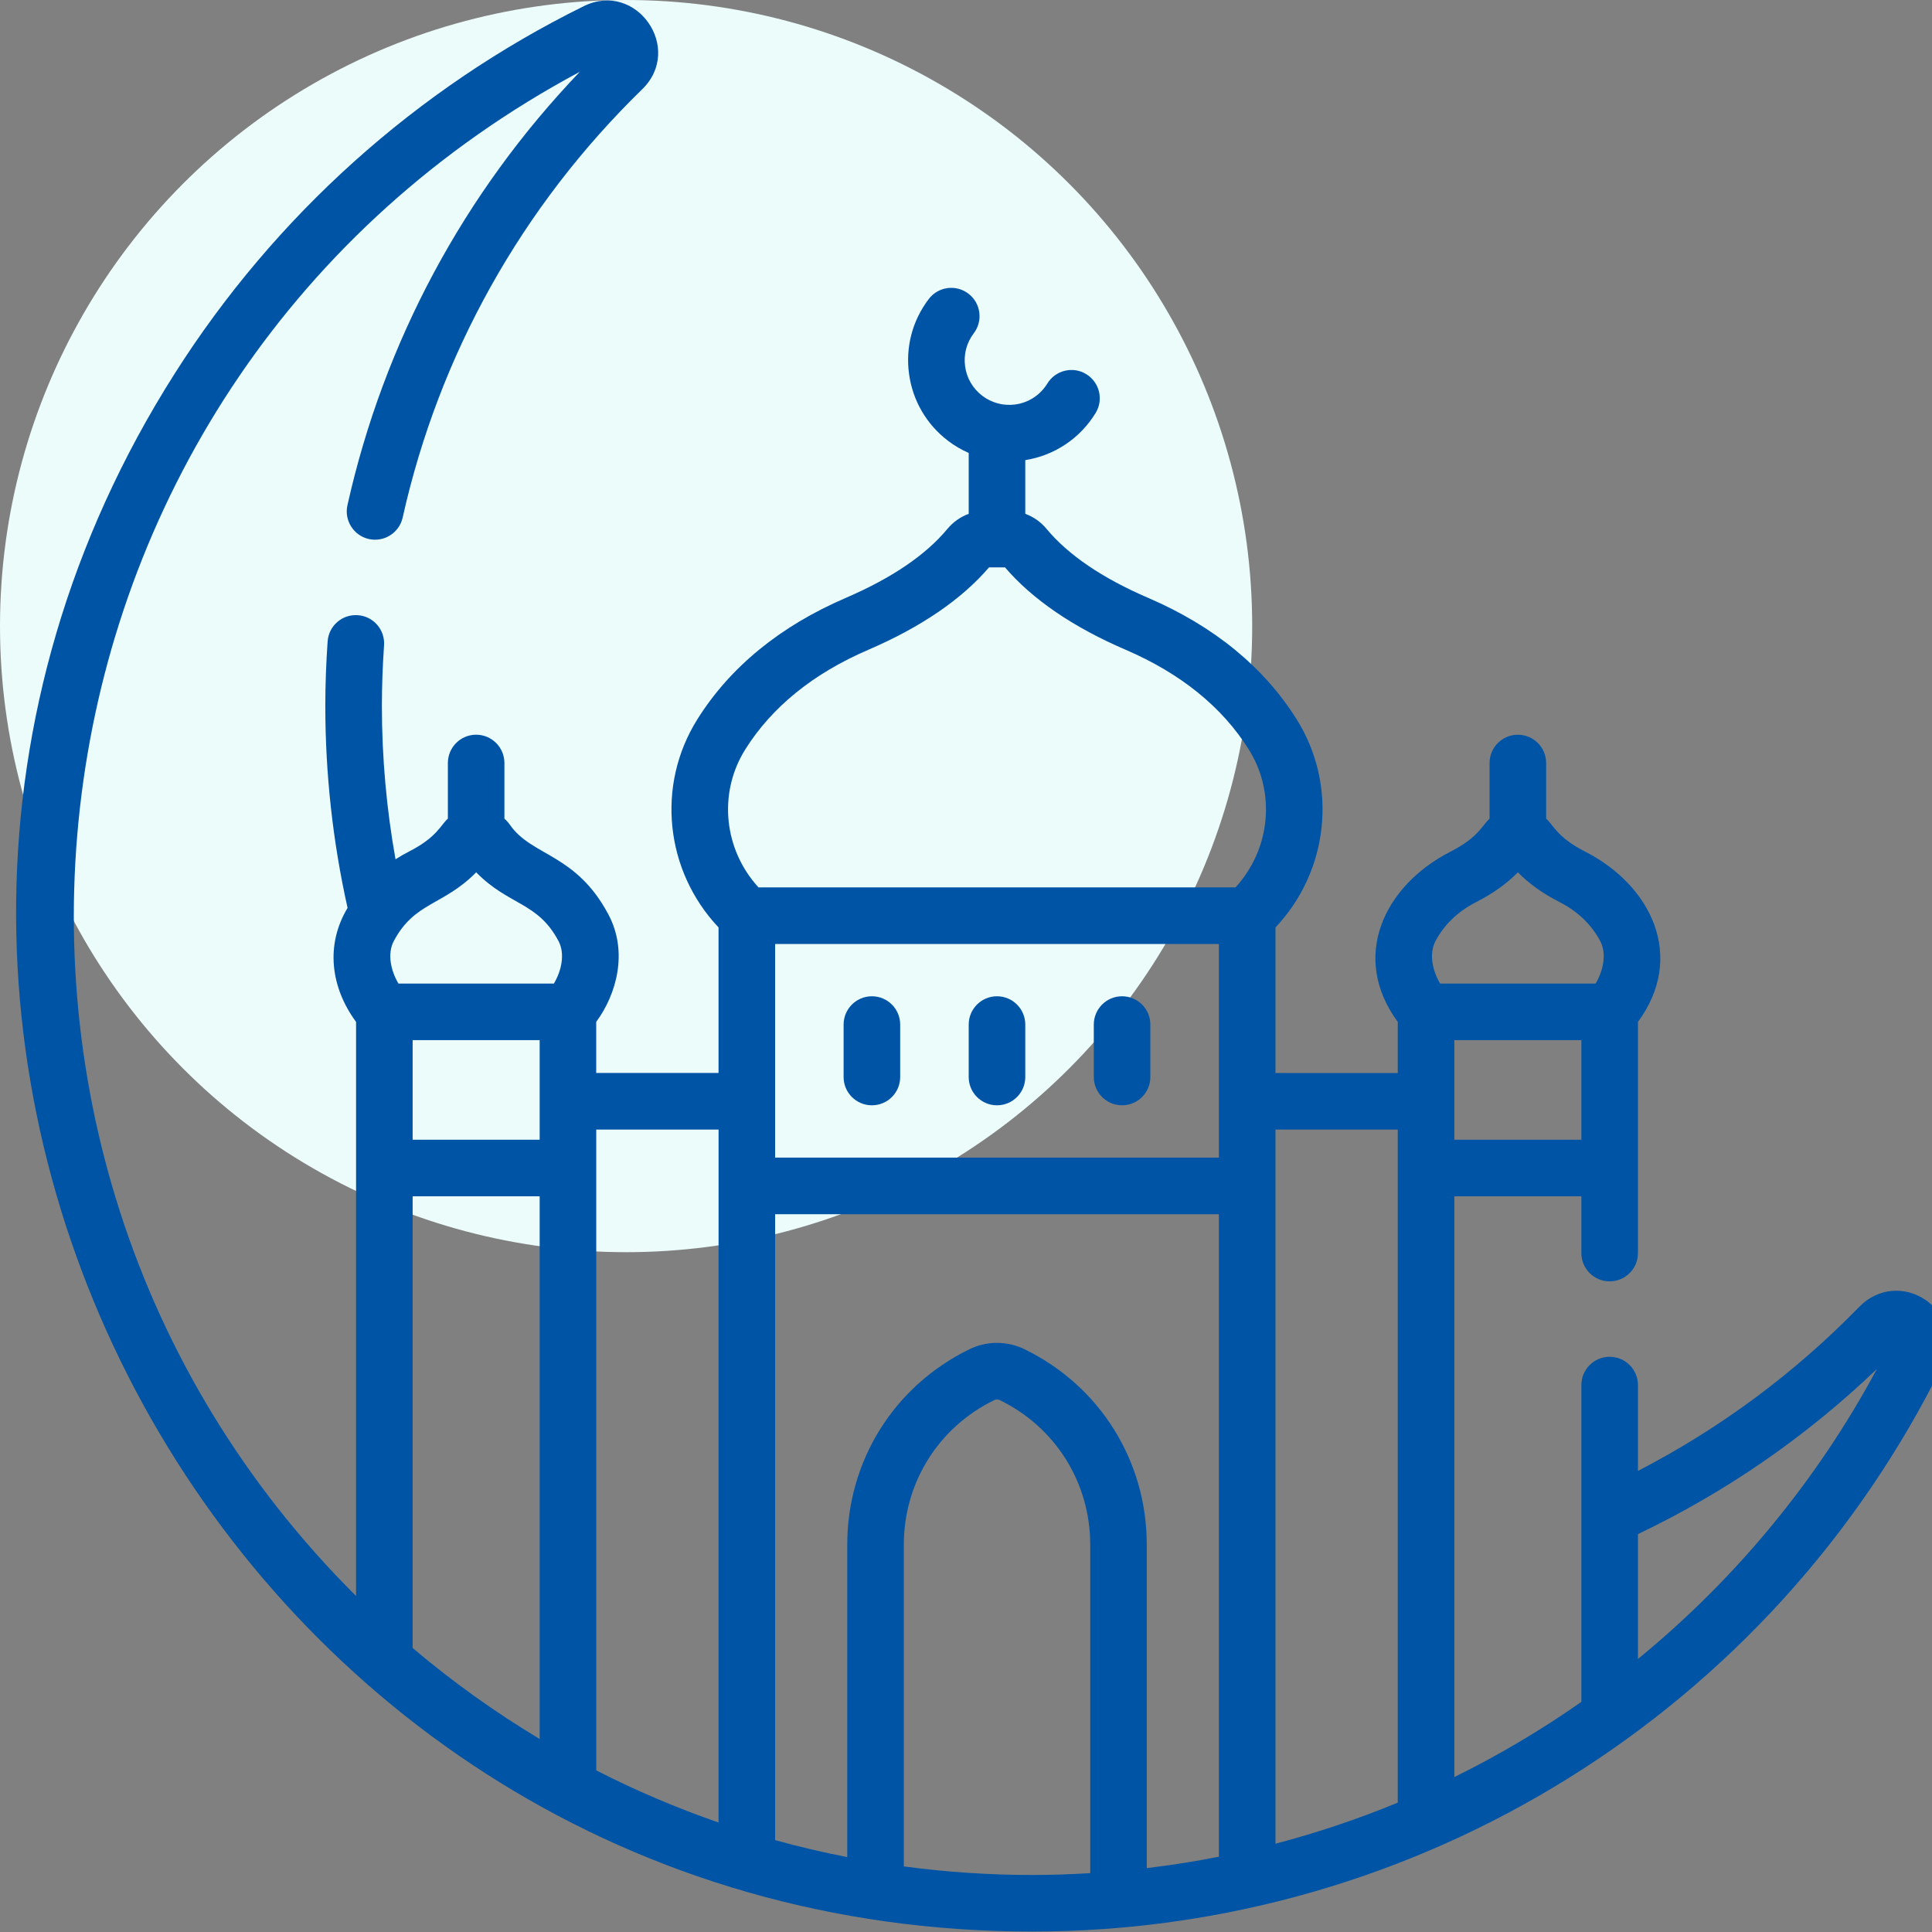 <svg xmlns="http://www.w3.org/2000/svg" width="60" height="60" viewBox="0 0 60 60" fill="none"><rect x="0" y="0" width="60" height="60" fill="#808080" stroke="none"/><g clip-path="url(#clip0_3908_78402)"><circle cx="19.444" cy="19.444" r="19.444" fill="#EBFCFA"></circle><g clip-path="url(#clip1_3908_78402)"><path d="M59.821 40.386C59.163 39.922 58.311 40 57.749 40.577C55.73 42.65 53.419 44.362 50.868 45.681V43.015C50.868 42.53 50.474 42.136 49.989 42.136C49.504 42.136 49.111 42.53 49.111 43.015V52.853C47.859 53.731 46.537 54.513 45.166 55.188V37.152H49.111V38.916C49.111 39.401 49.504 39.794 49.989 39.794C50.474 39.794 50.868 39.401 50.868 38.916C50.868 38.167 50.868 32.468 50.868 31.736C52.359 29.712 51.281 27.496 49.231 26.449C48.356 26.002 48.25 25.633 48.017 25.424V23.696C48.017 23.211 47.624 22.818 47.139 22.818C46.653 22.818 46.26 23.211 46.26 23.696V25.424C46.028 25.632 45.921 26.002 45.046 26.449C42.984 27.502 41.923 29.718 43.409 31.736V33.323H39.611V28.803C41.268 27.048 41.557 24.392 40.268 22.338C39.248 20.713 37.696 19.444 35.654 18.566C34.234 17.955 33.173 17.234 32.5 16.423C32.322 16.208 32.094 16.05 31.841 15.957V14.29C32.75 14.144 33.543 13.615 34.025 12.827C34.279 12.413 34.148 11.873 33.734 11.619C33.321 11.366 32.78 11.496 32.527 11.91C32.308 12.267 31.945 12.505 31.531 12.561C31.165 12.611 30.8 12.515 30.506 12.291C30.211 12.067 30.021 11.741 29.972 11.375C29.922 11.008 30.018 10.644 30.241 10.35C30.535 9.964 30.46 9.412 30.074 9.119C29.688 8.825 29.136 8.9 28.843 9.287C28.335 9.954 28.118 10.78 28.231 11.611C28.344 12.443 28.774 13.181 29.442 13.689C29.643 13.842 29.859 13.968 30.084 14.067V15.957C29.832 16.05 29.604 16.208 29.426 16.422C28.753 17.234 27.691 17.955 26.271 18.566C24.23 19.444 22.677 20.713 21.658 22.337C20.368 24.392 20.658 27.048 22.315 28.802V33.322H18.516V31.735C19.153 30.872 19.508 29.559 18.899 28.408C17.893 26.505 16.524 26.598 15.842 25.623C15.791 25.549 15.731 25.482 15.665 25.424V23.696C15.665 23.211 15.272 22.817 14.787 22.817C14.302 22.817 13.909 23.211 13.909 23.696V25.423C13.676 25.633 13.57 26.002 12.695 26.449C12.551 26.522 12.415 26.602 12.283 26.686C12.003 25.119 11.86 23.523 11.86 21.923C11.86 21.315 11.883 20.682 11.927 20.042C11.961 19.558 11.596 19.138 11.112 19.105C10.626 19.071 10.208 19.436 10.175 19.92C10.127 20.601 10.103 21.274 10.103 21.923C10.103 24.037 10.336 26.145 10.794 28.196C10.101 29.351 10.269 30.664 11.058 31.736V49.565C-2.948 35.624 0.164 11.77 18.008 2.229C14.41 5.987 11.922 10.621 10.79 15.691C10.684 16.164 10.983 16.634 11.456 16.74C11.93 16.846 12.399 16.547 12.505 16.074C13.635 11.01 16.207 6.411 19.944 2.772C21.245 1.504 19.759 -0.611 18.131 0.191C12.931 2.755 8.537 6.701 5.424 11.604C-7.807 32.445 7.16 59.987 32.049 59.986C44.067 59.986 55.021 53.157 60.33 42.389C60.683 41.671 60.474 40.848 59.821 40.386ZM16.76 54.006C15.372 53.173 14.05 52.227 12.815 51.18V37.152H16.76V54.006ZM16.76 35.396H12.815V32.302H16.76V35.396ZM17.202 30.545H12.374C12.143 30.159 12.019 29.626 12.228 29.229C12.874 28.005 13.766 28.131 14.788 27.091C15.807 28.129 16.699 28.004 17.347 29.229C17.55 29.614 17.443 30.141 17.202 30.545ZM22.316 56.6C21.015 56.149 19.742 55.608 18.517 54.981C18.517 53.979 18.517 35.63 18.517 35.08H22.316V56.6ZM33.858 58.172C33.299 58.206 32.708 58.229 32.049 58.229C30.722 58.229 29.386 58.14 28.069 57.963V47.972C28.069 46.047 29.144 44.327 30.876 43.482C30.931 43.455 30.995 43.455 31.05 43.482H31.05C32.782 44.327 33.858 46.047 33.858 47.972V58.172H33.858ZM37.854 57.662C37.113 57.808 36.366 57.926 35.614 58.016V47.972C35.614 45.37 34.161 43.045 31.821 41.903C31.276 41.637 30.65 41.637 30.105 41.903C27.765 43.045 26.312 45.37 26.312 47.972V57.674C25.559 57.527 24.812 57.352 24.072 57.147V37.708H37.854V57.662ZM37.854 35.951H24.072C24.072 35.269 24.072 30.152 24.072 29.316H37.854V35.951ZM38.37 27.559H23.556C22.477 26.382 22.294 24.629 23.146 23.272C23.973 21.955 25.258 20.915 26.966 20.18C28.602 19.476 29.863 18.615 30.715 17.62H31.211C32.063 18.615 33.324 19.476 34.96 20.18C36.668 20.915 37.953 21.955 38.78 23.272C39.632 24.629 39.449 26.382 38.37 27.559ZM43.409 55.982C42.176 56.492 40.904 56.919 39.611 57.258C39.611 55.959 39.611 36.322 39.611 35.08H43.409V55.982ZM49.111 35.396H45.166C45.166 32.876 45.166 36.3 45.166 32.302H49.111V35.396ZM44.579 29.229C44.853 28.712 45.279 28.303 45.845 28.014C46.362 27.75 46.794 27.441 47.139 27.091C47.482 27.441 47.915 27.75 48.432 28.014C48.998 28.303 49.424 28.712 49.698 29.229C49.901 29.614 49.794 30.141 49.553 30.545H44.724C44.483 30.141 44.376 29.614 44.579 29.229ZM50.868 51.521V47.644C53.605 46.336 56.096 44.615 58.289 42.515C56.439 45.962 53.904 49.037 50.868 51.521Z" fill="#0054A5"></path><path d="M27.078 34.326C27.563 34.326 27.956 33.933 27.956 33.448V31.819C27.956 31.334 27.563 30.94 27.078 30.94C26.592 30.94 26.199 31.334 26.199 31.819V33.448C26.199 33.933 26.592 34.326 27.078 34.326Z" fill="#0054A5"></path><path d="M30.962 34.326C31.448 34.326 31.841 33.933 31.841 33.448V31.819C31.841 31.334 31.448 30.94 30.962 30.94C30.477 30.94 30.084 31.334 30.084 31.819V33.448C30.084 33.933 30.477 34.326 30.962 34.326Z" fill="#0054A5"></path><path d="M34.847 34.326C35.332 34.326 35.725 33.933 35.725 33.448V31.819C35.725 31.334 35.332 30.94 34.847 30.94C34.362 30.94 33.969 31.334 33.969 31.819V33.448C33.969 33.933 34.362 34.326 34.847 34.326Z" fill="#0054A5"></path></g></g><defs><clipPath id="clip0_3908_78402"><rect width="60" height="60" fill="white"></rect></clipPath><clipPath id="clip1_3908_78402"><rect width="60" height="60" fill="white" transform="translate(0.5)"></rect></clipPath></defs></svg>